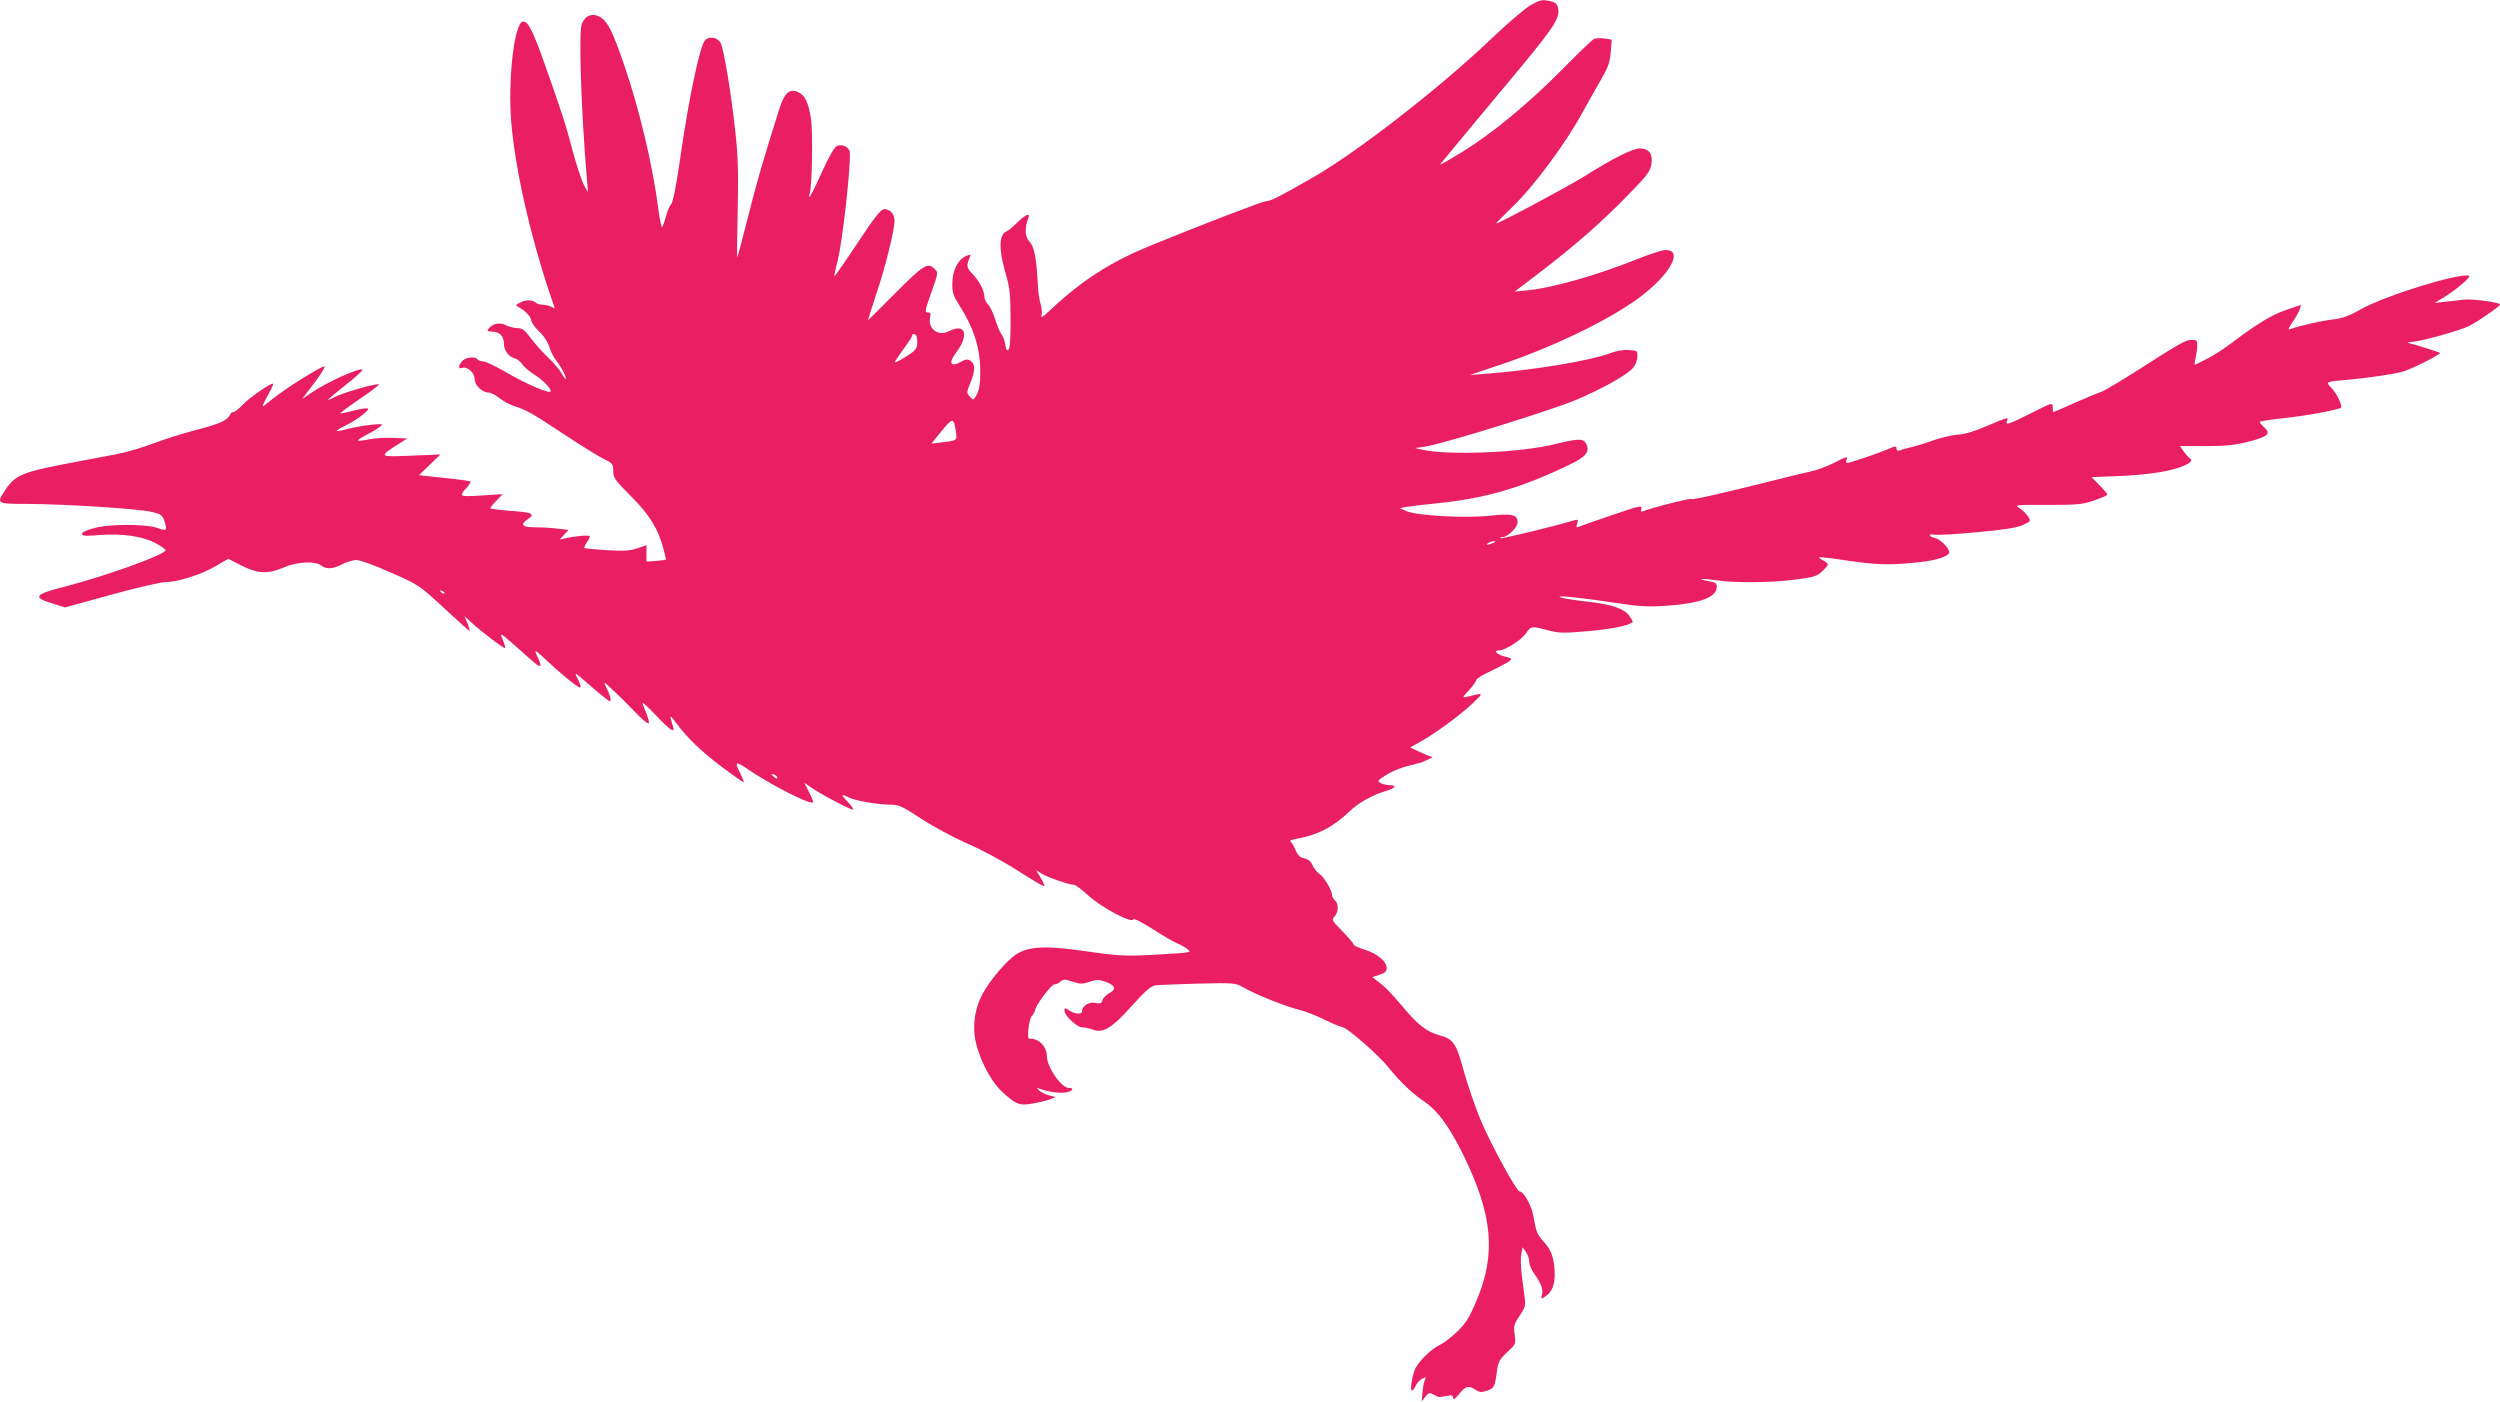 <?xml version="1.0" standalone="no"?>
<!DOCTYPE svg PUBLIC "-//W3C//DTD SVG 20010904//EN"
 "http://www.w3.org/TR/2001/REC-SVG-20010904/DTD/svg10.dtd">
<svg version="1.0" xmlns="http://www.w3.org/2000/svg"
 width="1280pt" height="718pt" viewBox="0 0 1280 718"
 preserveAspectRatio="xMidYMid meet">
<g transform="translate(0,718) scale(0.1,-0.1)"
fill="#e91e63" stroke="none">
<path d="M7839 7155 c-25 -13 -118 -92 -205 -175 -262 -250 -683 -577 -909
-707 -174 -100 -220 -123 -242 -123 -17 0 -327 -119 -601 -231 -198 -82 -343
-175 -501 -323 -43 -41 -53 -47 -48 -28 3 13 1 37 -5 55 -6 18 -12 59 -14 92
-7 148 -18 202 -46 232 -21 22 -22 68 -3 116 12 30 -15 19 -56 -22 -22 -21
-46 -42 -54 -45 -41 -15 -43 -91 -5 -221 20 -67 24 -104 24 -227 1 -95 -3
-151 -10 -158 -8 -8 -13 -1 -17 26 -3 20 -12 44 -20 53 -7 9 -21 42 -31 74
-10 32 -26 67 -37 78 -10 10 -19 28 -19 40 0 31 -27 82 -62 118 -29 30 -31 40
-13 84 7 16 5 16 -19 6 -42 -19 -69 -72 -70 -138 -1 -48 4 -64 34 -111 77
-120 110 -225 109 -350 0 -52 -5 -85 -17 -108 -18 -33 -18 -33 -36 -13 -18 20
-18 22 4 75 24 61 24 94 -3 110 -13 8 -24 7 -48 -7 -52 -29 -64 -6 -25 46 70
92 50 155 -36 111 -56 -29 -111 15 -95 76 4 15 0 20 -13 20 -16 0 -15 9 16 95
39 111 39 109 18 129 -33 34 -56 20 -199 -124 -76 -77 -140 -140 -141 -140 -1
0 18 60 42 133 46 135 94 328 94 378 0 33 -24 59 -53 58 -17 0 -48 -40 -137
-174 -63 -95 -116 -171 -118 -170 -2 2 6 38 17 82 24 92 67 474 62 551 -1 29
-41 48 -68 33 -12 -6 -42 -60 -73 -128 -29 -65 -57 -122 -63 -128 -7 -7 -7 -3
-2 10 13 35 18 317 7 387 -13 85 -30 119 -65 136 -43 21 -70 -3 -95 -80 -83
-262 -117 -379 -162 -558 -29 -113 -53 -206 -55 -208 -2 -2 -1 106 2 240 4
191 2 277 -12 403 -20 189 -59 425 -75 454 -16 30 -58 38 -80 15 -26 -27 -82
-291 -124 -582 -22 -153 -40 -248 -49 -256 -8 -8 -20 -36 -27 -63 -7 -26 -16
-51 -20 -56 -3 -4 -12 37 -19 90 -28 222 -97 513 -176 743 -59 171 -84 220
-122 243 -39 22 -76 9 -94 -35 -17 -41 -4 -437 26 -798 l6 -65 -21 37 c-11 21
-36 95 -55 165 -39 148 -59 209 -149 463 -58 163 -82 210 -107 210 -45 0 -80
-293 -61 -521 21 -239 96 -572 196 -869 14 -41 26 -76 26 -78 0 -1 -9 2 -19 8
-11 5 -30 10 -43 10 -13 0 -28 4 -33 9 -18 16 -50 18 -79 3 -27 -13 -28 -15
-10 -25 33 -17 64 -50 64 -68 0 -9 18 -34 40 -56 25 -23 45 -54 52 -78 6 -22
24 -57 40 -77 27 -35 53 -88 43 -88 -2 0 -11 13 -20 29 -8 16 -38 51 -66 78
-28 26 -69 72 -91 101 -32 43 -44 52 -69 52 -16 0 -43 7 -59 15 -31 16 -66 9
-88 -17 -10 -13 -7 -15 20 -16 37 -1 58 -24 58 -62 0 -34 24 -66 54 -74 13 -3
31 -17 40 -31 9 -14 39 -39 66 -56 43 -26 88 -75 78 -84 -10 -10 -125 40 -218
94 -58 34 -115 61 -127 61 -12 0 -25 5 -28 10 -10 17 -61 11 -78 -8 -21 -23
-22 -43 -2 -36 26 10 65 -23 65 -56 0 -32 39 -70 72 -70 11 0 36 -13 56 -29
20 -16 55 -34 77 -41 60 -19 87 -34 255 -145 86 -57 177 -113 203 -126 44 -21
47 -26 47 -61 0 -34 8 -46 90 -128 95 -95 140 -168 166 -267 8 -30 14 -56 14
-58 0 -1 -23 -5 -50 -7 l-50 -3 0 42 0 42 -46 -16 c-37 -13 -70 -15 -157 -10
-61 4 -112 9 -115 11 -2 3 3 15 12 28 9 12 16 27 16 32 0 8 -74 2 -130 -11
l-25 -6 23 25 23 25 -53 6 c-29 4 -78 7 -108 7 -77 0 -90 11 -50 40 42 30 30
36 -92 45 -54 4 -98 10 -98 13 0 3 14 21 32 39 l32 33 -109 -7 c-117 -7 -118
-6 -72 44 11 13 18 25 16 28 -3 2 -63 11 -135 18 l-129 14 55 53 55 53 -149
-6 c-166 -7 -168 -6 -73 55 l52 33 -74 3 c-41 2 -97 -2 -124 -8 -28 -6 -52 -8
-54 -6 -3 3 17 16 44 30 26 13 57 32 68 41 19 15 16 16 -45 10 -36 -4 -89 -13
-119 -21 -29 -8 -55 -13 -57 -11 -3 2 19 16 48 30 29 14 69 39 88 56 29 25 32
30 15 30 -11 1 -45 -6 -75 -14 -30 -8 -56 -13 -58 -11 -1 2 42 34 98 72 55 37
100 71 100 75 0 11 -177 -39 -222 -62 -21 -11 -38 -18 -38 -15 0 2 41 36 91
76 50 39 88 74 85 77 -13 13 -186 -65 -265 -120 l-44 -30 61 81 c34 44 58 83
54 86 -10 6 -203 -114 -264 -165 -26 -21 -49 -39 -52 -39 -4 0 8 25 25 55 17
31 30 58 27 60 -7 8 -123 -72 -157 -109 -19 -20 -40 -36 -47 -36 -6 0 -14 -6
-17 -14 -11 -27 -54 -47 -168 -76 -63 -16 -162 -47 -220 -69 -58 -22 -142 -47
-185 -55 -43 -8 -167 -32 -274 -52 -216 -42 -254 -58 -303 -133 -47 -70 -46
-71 116 -71 191 -1 570 -25 634 -41 44 -10 54 -17 63 -42 18 -54 15 -58 -32
-41 -61 22 -255 22 -330 -1 -54 -15 -72 -29 -48 -37 6 -2 43 -1 83 3 109 8
212 -6 276 -38 30 -16 57 -33 59 -39 6 -21 -299 -131 -514 -187 -158 -40 -169
-55 -68 -86 l67 -21 236 65 c130 36 257 65 281 65 61 0 183 39 257 83 l62 36
68 -35 c84 -42 137 -44 217 -9 66 29 159 34 190 10 27 -21 60 -19 108 6 23 12
55 21 72 22 18 0 93 -27 176 -64 144 -63 146 -65 272 -181 70 -65 129 -118
132 -118 3 0 -2 17 -10 38 l-16 37 34 -31 c55 -50 169 -137 174 -132 2 3 -3
22 -12 43 -16 39 -15 38 68 -35 113 -101 117 -104 124 -98 3 4 -2 20 -10 37
-25 48 -19 48 32 0 75 -72 169 -149 181 -149 7 0 3 16 -10 42 -21 41 -21 41
66 -35 48 -42 92 -77 97 -77 11 0 2 31 -20 75 -13 27 -10 26 34 -16 27 -25 78
-75 113 -112 35 -37 67 -64 72 -61 4 2 -1 25 -11 50 -11 25 -20 50 -20 55 0 5
32 -25 71 -66 72 -76 96 -91 85 -55 -19 62 -18 64 11 25 63 -85 132 -151 238
-231 60 -45 111 -81 113 -79 2 2 -6 21 -17 44 -30 59 -26 65 22 33 117 -81
311 -182 348 -182 5 0 -2 23 -17 51 l-26 52 29 -21 c51 -36 215 -123 221 -117
3 3 -10 21 -28 40 -37 38 -34 43 8 21 31 -16 151 -36 215 -36 39 0 60 -10 154
-72 61 -40 165 -96 238 -128 74 -32 185 -92 258 -139 71 -46 131 -81 133 -78
3 2 -5 22 -18 43 l-23 39 28 -18 c28 -18 140 -57 166 -57 7 0 39 -24 71 -53
64 -60 220 -144 231 -125 5 7 39 -9 101 -49 51 -33 107 -65 123 -72 17 -6 41
-20 54 -30 24 -18 22 -18 -130 -27 -185 -11 -213 -10 -399 17 -195 28 -281 24
-345 -16 -49 -30 -139 -137 -175 -205 -36 -69 -49 -145 -39 -218 13 -94 76
-222 137 -279 74 -69 91 -76 165 -62 34 6 73 16 87 22 l25 10 -35 9 c-19 5
-42 17 -50 25 -13 14 -13 15 5 8 41 -15 101 -24 133 -18 34 6 45 23 14 23 -38
0 -112 107 -112 162 0 51 -43 93 -90 90 -14 -1 -2 99 13 116 9 10 17 24 17 31
0 21 83 131 99 131 8 0 22 6 30 14 14 13 22 13 62 0 40 -13 51 -13 87 -1 35
12 48 12 78 2 53 -18 62 -40 25 -59 -16 -9 -33 -25 -36 -36 -6 -18 -12 -20
-37 -15 -31 7 -68 -15 -68 -42 0 -18 -35 -16 -65 3 -23 15 -25 15 -25 -1 0
-25 64 -85 91 -85 12 0 37 -5 55 -12 53 -19 97 8 200 123 67 75 96 100 119
104 17 2 116 6 220 9 189 4 190 4 234 -21 60 -35 216 -97 282 -113 30 -7 90
-30 133 -52 44 -21 85 -38 92 -38 19 0 184 -144 227 -198 66 -82 126 -139 192
-184 67 -46 125 -125 198 -273 150 -306 168 -507 66 -746 -35 -84 -54 -114
-97 -156 -29 -28 -69 -59 -90 -69 -47 -22 -115 -90 -129 -129 -15 -41 -24
-105 -14 -105 4 0 13 11 19 24 6 14 21 30 33 37 20 10 21 9 14 -7 -5 -11 -10
-39 -12 -64 l-4 -45 19 24 c17 21 21 22 43 10 13 -7 26 -13 29 -12 3 0 20 3
38 6 26 5 32 3 32 -11 0 -11 10 -5 31 21 34 41 48 45 84 21 20 -13 30 -14 59
-4 36 12 40 19 51 105 6 42 14 57 52 92 44 41 45 42 38 91 -6 44 -3 53 26 96
28 42 31 53 25 94 -3 26 -10 79 -15 117 -5 39 -6 86 -2 105 l7 34 17 -24 c9
-13 17 -36 17 -51 0 -14 11 -41 25 -60 35 -49 47 -80 40 -108 -6 -23 -5 -24
17 -9 33 22 48 56 48 113 -1 77 -15 122 -53 164 -38 43 -41 49 -56 135 -10 55
-50 126 -71 126 -15 0 -147 241 -199 365 -28 66 -66 179 -86 250 -39 144 -54
166 -127 185 -62 17 -109 53 -184 143 -69 81 -87 100 -133 135 l-25 19 37 12
c27 9 37 18 37 34 0 34 -47 74 -111 94 -32 10 -59 22 -59 28 0 5 -26 35 -57
67 -54 55 -56 58 -40 76 21 23 22 65 2 82 -8 7 -15 19 -15 27 0 25 -40 92 -64
108 -13 9 -29 29 -36 45 -8 20 -22 31 -42 35 -22 5 -34 16 -45 43 -8 21 -20
40 -26 44 -6 3 7 9 29 13 109 19 188 59 274 141 47 45 117 84 188 105 47 14
56 29 16 29 -14 0 -34 5 -46 11 -18 10 -16 13 34 44 29 18 80 38 113 45 33 7
73 19 90 28 l30 15 -25 9 c-14 6 -40 17 -58 26 l-32 15 50 28 c76 42 206 137
269 197 60 57 60 56 -26 35 -28 -6 -28 -6 10 35 20 23 37 47 37 52 0 6 33 26
73 44 39 19 81 41 92 49 19 14 18 16 -23 26 -41 12 -58 31 -26 31 30 0 113 53
136 86 27 39 29 40 113 17 58 -15 78 -16 211 -4 121 11 203 28 223 46 2 2 -6
17 -17 32 -26 37 -92 59 -218 73 -55 6 -113 15 -130 20 -46 15 87 2 266 -25
135 -21 171 -23 280 -16 166 12 250 44 250 96 0 19 -7 24 -41 29 -23 4 -40 9
-37 11 2 2 35 0 73 -6 103 -14 274 -13 403 3 100 13 116 18 142 43 36 35 37
38 5 55 -14 7 -23 15 -21 17 2 2 66 -5 142 -17 159 -23 222 -24 366 -9 95 10
158 31 158 52 0 20 -46 67 -72 72 -35 8 -37 24 -2 17 14 -2 112 3 217 13 141
13 203 23 234 37 42 20 42 20 26 45 -10 14 -29 33 -44 42 -26 16 -19 17 144
16 155 0 179 2 240 23 37 13 67 26 67 30 0 3 -18 25 -41 48 l-40 41 148 6
c153 7 261 25 326 53 37 17 45 28 27 39 -5 3 -18 18 -29 33 l-20 28 132 0
c107 0 149 5 225 24 98 26 111 40 72 75 -11 10 -20 21 -20 25 0 3 55 12 123
19 114 12 282 43 293 54 9 9 -24 76 -50 102 -30 30 -29 31 79 40 96 8 248 30
290 43 48 15 196 90 188 95 -10 6 -132 44 -158 50 -13 3 -10 5 10 6 47 2 249
58 297 82 48 24 157 101 158 110 0 11 -145 30 -186 25 -21 -3 -64 -8 -94 -11
l-55 -6 45 27 c64 39 145 107 131 112 -49 16 -432 -102 -554 -172 -58 -33 -93
-46 -139 -51 -62 -7 -187 -36 -221 -50 -14 -6 -12 2 11 36 17 24 33 54 37 66
l6 22 -73 -25 c-75 -25 -146 -68 -278 -167 -41 -32 -100 -69 -130 -84 -30 -15
-58 -29 -62 -31 -3 -2 -2 14 3 35 5 21 9 50 9 66 0 23 -4 27 -28 27 -30 0 -58
-15 -287 -162 -82 -52 -161 -99 -174 -103 -13 -4 -74 -29 -135 -56 -60 -27
-111 -49 -113 -49 -2 0 -3 11 -3 25 0 25 -1 25 -110 -30 -117 -59 -133 -64
-124 -40 8 21 6 20 -103 -26 -62 -27 -115 -43 -147 -44 -28 -2 -85 -15 -126
-29 -41 -15 -93 -31 -116 -36 -22 -5 -48 -12 -57 -16 -12 -4 -17 -1 -17 10 0
13 -6 13 -47 -5 -54 -23 -190 -69 -205 -69 -6 0 -8 7 -4 15 7 20 4 20 -66 -16
-33 -17 -88 -37 -122 -44 -33 -7 -115 -27 -181 -44 -276 -69 -417 -101 -426
-96 -7 5 -197 -43 -248 -63 -9 -4 -12 1 -7 15 5 17 -11 13 -146 -33 -84 -29
-161 -55 -172 -60 -16 -6 -17 -4 -11 15 6 19 4 22 -12 18 -105 -32 -376 -97
-381 -93 -3 3 2 6 11 6 26 0 77 50 77 76 0 40 -28 46 -147 33 -126 -13 -367 1
-422 24 l-34 15 29 6 c16 3 97 13 179 21 234 25 415 78 651 191 97 46 117 71
94 114 -14 26 -40 25 -158 -4 -177 -44 -549 -59 -682 -28 l-35 8 49 7 c88 12
652 187 779 241 135 58 251 123 286 160 13 14 24 39 24 58 2 32 1 33 -44 36
-29 2 -65 -5 -96 -17 -96 -37 -402 -88 -638 -105 l-80 -6 161 54 c265 89 545
224 703 339 160 118 233 247 139 247 -16 0 -85 -22 -151 -49 -198 -79 -427
-145 -552 -157 l-70 -7 135 103 c180 138 312 254 446 392 97 99 113 120 119
157 9 52 -12 81 -59 81 -37 0 -142 -53 -281 -141 -88 -55 -455 -251 -455 -243
0 2 38 40 85 86 105 100 270 322 355 478 35 63 81 145 103 183 31 53 40 80 44
131 l5 63 -37 6 c-21 3 -45 2 -55 -3 -9 -5 -79 -72 -156 -150 -173 -176 -363
-333 -517 -428 -66 -40 -116 -69 -113 -63 4 6 137 166 296 357 296 353 321
390 306 449 -4 15 -16 24 -37 29 -45 9 -49 8 -100 -19z m-3146 -1697 c2 -7 4
-26 3 -41 -2 -23 -12 -35 -56 -62 -30 -19 -56 -32 -58 -30 -2 2 17 31 42 65
25 34 46 66 46 71 0 14 17 11 23 -3z m201 -486 c7 -48 8 -47 -72 -57 l-53 -6
53 65 c56 69 61 69 72 -2z m2751 -572 c-27 -12 -43 -12 -25 0 8 5 22 9 30 9
10 0 8 -3 -5 -9z m-5370 -258 c-3 -3 -11 0 -18 7 -9 10 -8 11 6 5 10 -3 15 -9
12 -12z m1705 -944 c0 -6 -6 -5 -15 2 -8 7 -15 14 -15 16 0 2 7 1 15 -2 8 -4
15 -11 15 -16z"/>
</g>
</svg>
